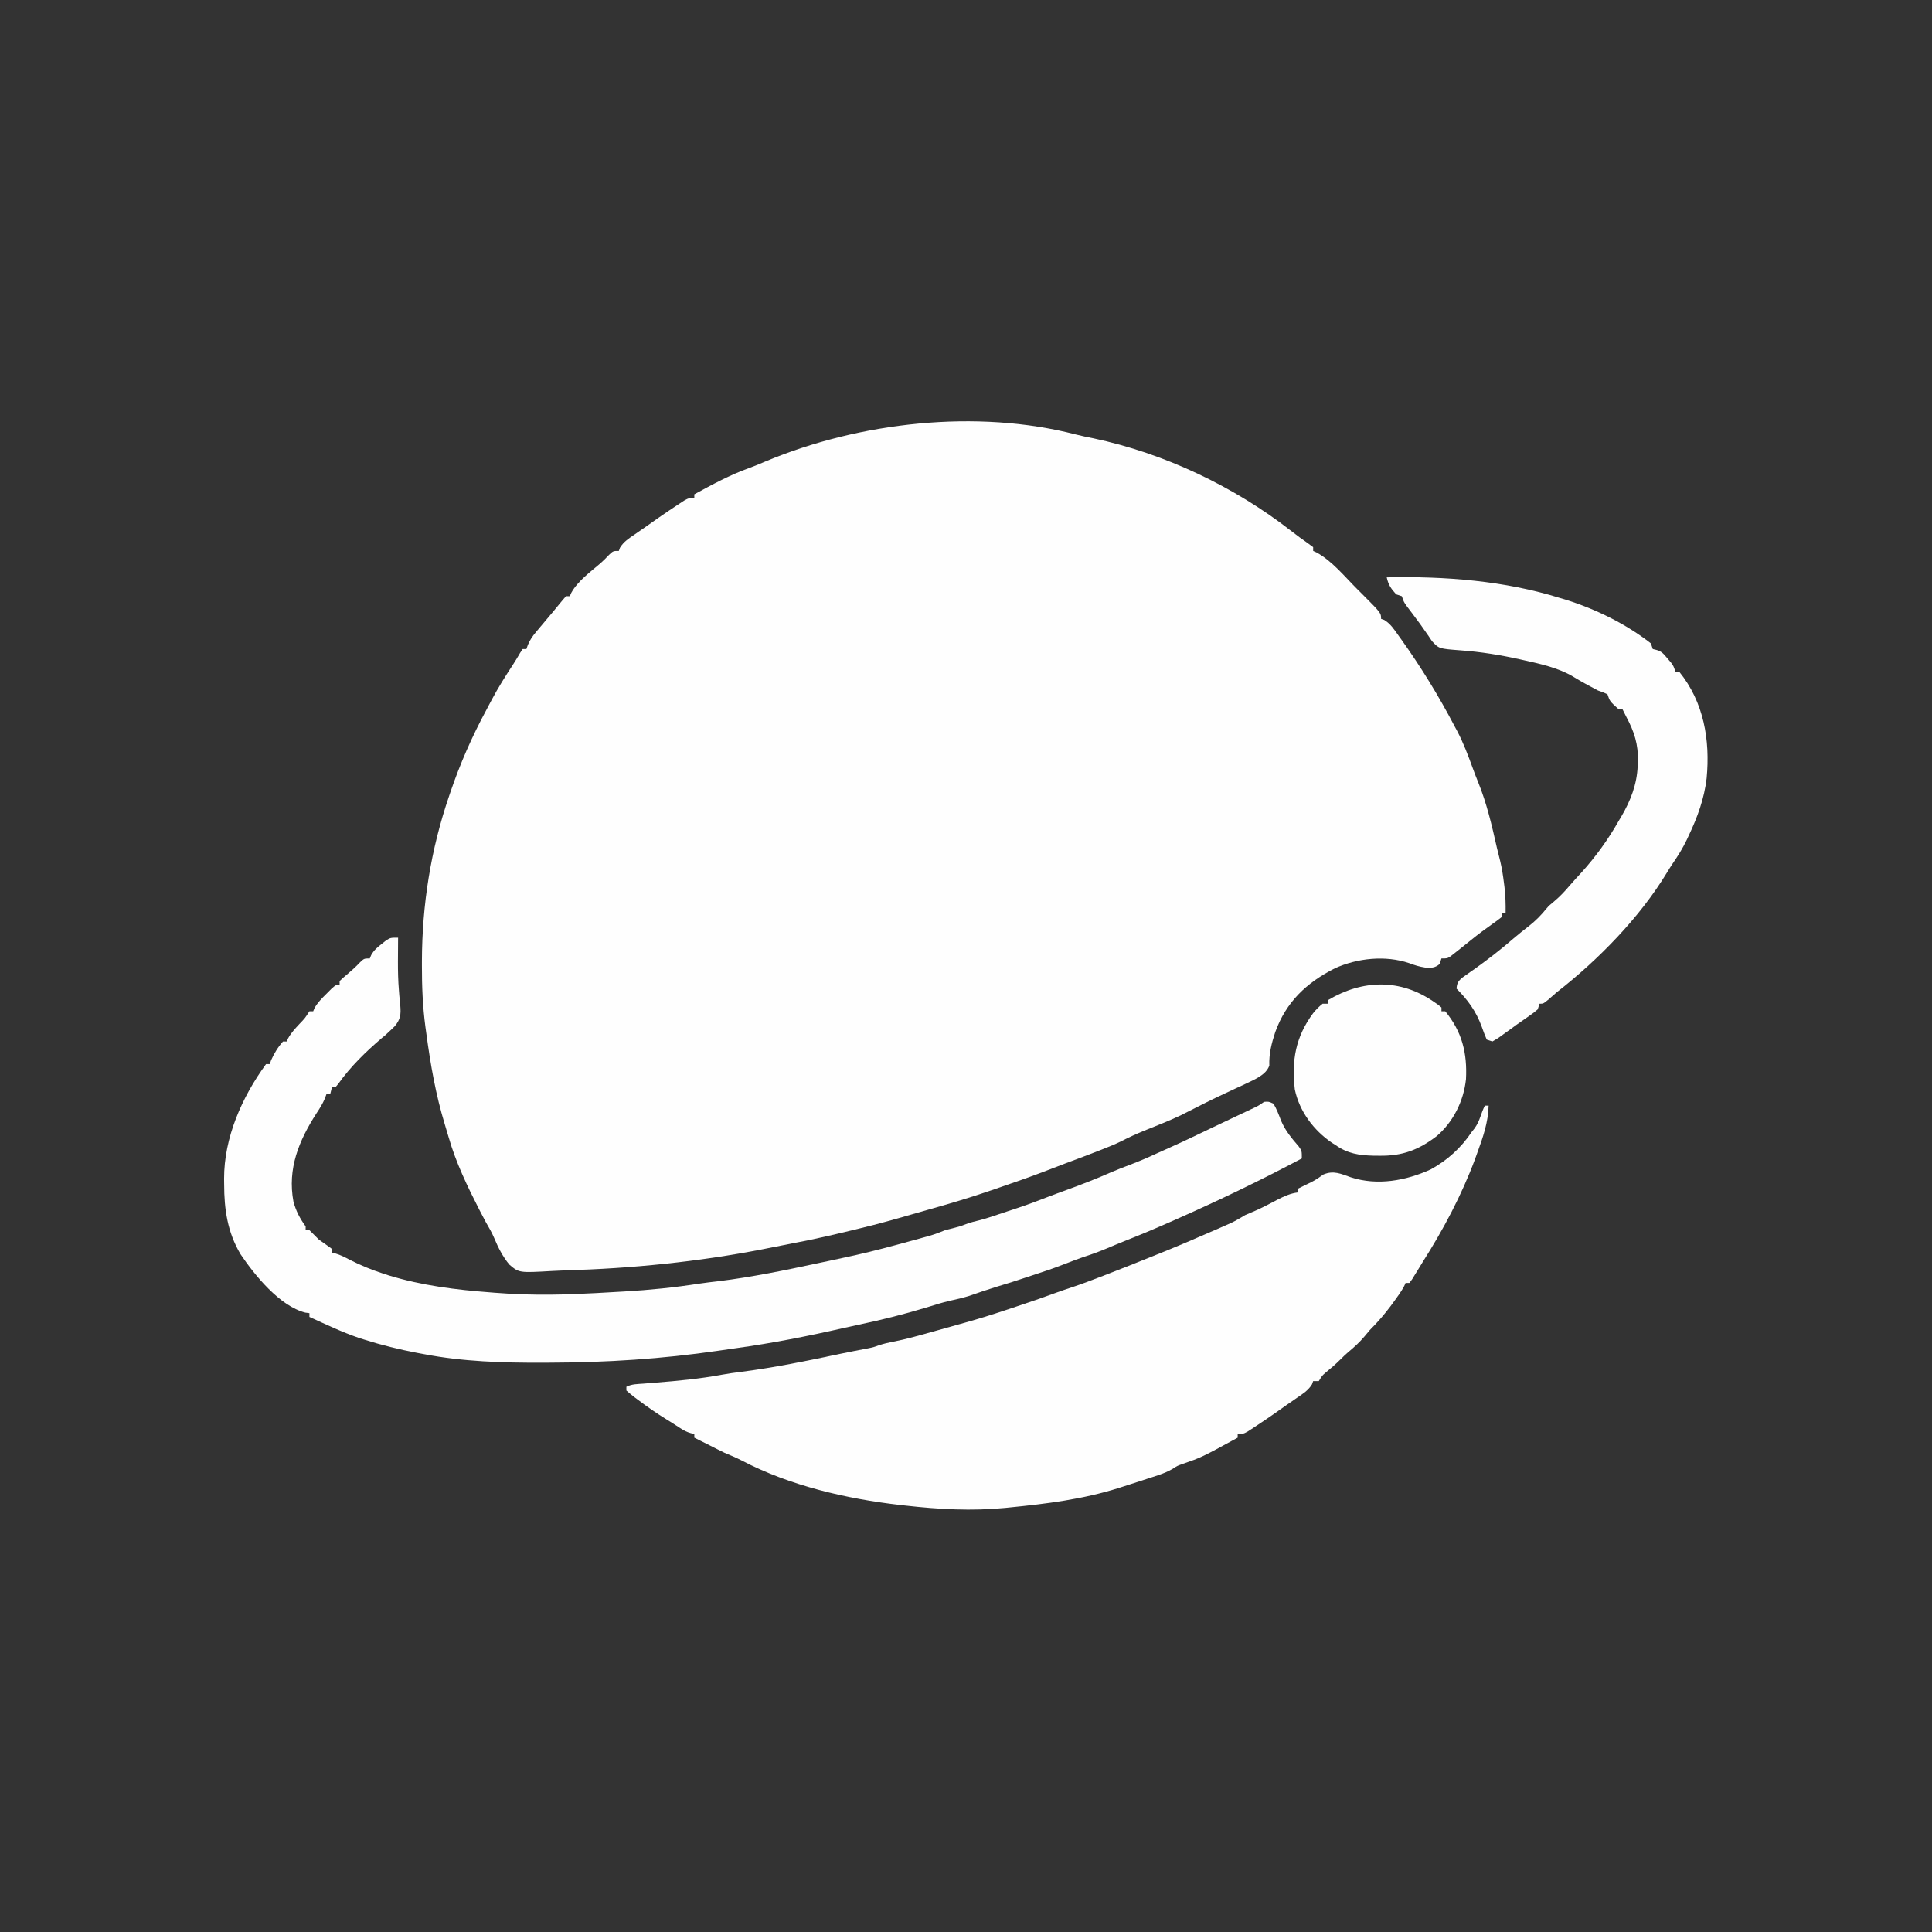 <?xml version="1.0" encoding="UTF-8"?>
<svg version="1.1" xmlns="http://www.w3.org/2000/svg" width="1024" height="1024">
<rect width="100%" height="100%" fill="#333333" stroke="none"/>
<path d="M0 0 C3.046 0.779 6.107 1.405 9.194 2.002 C46.751 9.961 83.783 27.502 114.009 51.069 C116.954 53.365 119.924 55.582 123.007 57.689 C123.893 58.349 124.78 59.009 125.694 59.689 C125.694 60.349 125.694 61.009 125.694 61.689 C126.269 61.947 126.844 62.205 127.436 62.47 C135.674 66.917 142.494 75.391 149.069 81.939 C149.854 82.72 150.639 83.5 151.448 84.304 C161.694 94.579 161.694 94.579 161.694 97.689 C162.246 97.877 162.798 98.066 163.366 98.26 C166.75 100.338 168.693 103.373 170.944 106.564 C171.429 107.24 171.913 107.915 172.412 108.611 C182.93 123.353 192.311 138.64 200.694 154.689 C201.134 155.504 201.573 156.319 202.026 157.158 C205.302 163.398 207.76 169.9 210.159 176.513 C211.121 179.165 212.127 181.787 213.198 184.396 C217.739 195.615 220.409 207.187 223.068 218.974 C223.606 221.308 224.188 223.623 224.796 225.939 C225.734 229.856 226.343 233.696 226.819 237.689 C226.905 238.349 226.992 239.009 227.081 239.689 C227.659 244.385 227.768 248.959 227.694 253.689 C227.034 253.689 226.374 253.689 225.694 253.689 C225.694 254.349 225.694 255.009 225.694 255.689 C224.12 256.964 222.482 258.158 220.819 259.314 C216.957 262.051 213.187 264.838 209.507 267.814 C203.008 273.05 203.008 273.05 200.257 275.189 C199.33 275.916 199.33 275.916 198.385 276.658 C196.694 277.689 196.694 277.689 193.694 277.689 C193.364 278.679 193.034 279.669 192.694 280.689 C190.024 282.825 188.459 282.677 185.007 282.502 C182.019 282.048 179.401 281.251 176.585 280.174 C164.027 275.927 149.115 277.492 137.186 282.916 C122.144 290.555 111.385 300.714 105.593 316.736 C103.629 322.754 102.249 328.113 102.456 334.47 C100.714 339.543 94.386 341.923 89.839 344.154 C88.064 344.985 86.287 345.809 84.507 346.627 C82.634 347.502 80.761 348.378 78.889 349.256 C77.994 349.673 77.098 350.091 76.176 350.522 C70.539 353.173 64.995 356.01 59.444 358.834 C58.763 359.178 58.083 359.522 57.382 359.877 C56.829 360.159 56.276 360.441 55.706 360.732 C49.304 363.778 42.672 366.348 36.098 368.996 C31.83 370.737 27.715 372.653 23.608 374.745 C20.699 376.18 17.71 377.373 14.694 378.564 C14.057 378.816 13.421 379.068 12.765 379.328 C6.709 381.711 0.614 383.992 -5.486 386.26 C-8.856 387.515 -12.207 388.816 -15.556 390.127 C-24.394 393.535 -33.349 396.61 -42.306 399.689 C-43.453 400.086 -43.453 400.086 -44.624 400.491 C-55.843 404.36 -67.165 407.731 -78.593 410.926 C-81.36 411.704 -84.122 412.497 -86.884 413.295 C-95.989 415.924 -105.084 418.497 -114.306 420.689 C-115.927 421.083 -117.548 421.478 -119.169 421.873 C-128.755 424.196 -138.341 426.41 -148.033 428.252 C-150.781 428.781 -153.526 429.329 -156.271 429.877 C-158.491 430.315 -160.711 430.752 -162.931 431.189 C-163.937 431.391 -164.942 431.593 -165.979 431.801 C-200.244 438.479 -235.744 442.044 -270.612 443.012 C-272.931 443.088 -275.249 443.195 -277.565 443.334 C-295.196 444.341 -295.196 444.341 -300.349 439.947 C-303.887 435.668 -306.254 430.95 -308.386 425.849 C-309.618 422.956 -311.161 420.277 -312.743 417.564 C-313.605 415.943 -314.461 414.319 -315.306 412.689 C-315.801 411.742 -315.801 411.742 -316.306 410.775 C-322.573 398.502 -328.651 385.908 -332.458 372.635 C-333.116 370.35 -333.797 368.078 -334.497 365.806 C-339.325 350.02 -342.118 334.029 -344.306 317.689 C-344.478 316.453 -344.65 315.216 -344.827 313.943 C-346.265 303.135 -346.707 292.461 -346.681 281.564 C-346.68 280.701 -346.68 279.838 -346.679 278.949 C-346.594 249.177 -341.955 219.925 -332.306 191.689 C-332.084 191.035 -331.863 190.382 -331.635 189.708 C-326.416 174.372 -320.139 160.083 -312.451 145.82 C-311.504 144.058 -310.571 142.289 -309.642 140.517 C-306.224 134.064 -302.352 127.959 -298.357 121.853 C-297.067 119.864 -295.827 117.84 -294.661 115.775 C-294.214 115.087 -293.767 114.398 -293.306 113.689 C-292.646 113.689 -291.986 113.689 -291.306 113.689 C-290.906 112.575 -290.906 112.575 -290.499 111.439 C-289.33 108.744 -288.103 106.93 -286.224 104.693 C-285.621 103.969 -285.019 103.245 -284.398 102.5 C-283.769 101.758 -283.141 101.016 -282.493 100.252 C-281.877 99.514 -281.26 98.776 -280.624 98.015 C-279.417 96.573 -278.206 95.133 -276.991 93.698 C-275.916 92.417 -274.855 91.124 -273.812 89.818 C-272.685 88.408 -271.501 87.043 -270.306 85.689 C-269.646 85.689 -268.986 85.689 -268.306 85.689 C-268.051 85.108 -267.795 84.526 -267.532 83.927 C-264.095 77.654 -257.503 72.895 -252.126 68.299 C-250.487 66.849 -248.989 65.346 -247.493 63.752 C-245.306 61.689 -245.306 61.689 -242.306 61.689 C-242.11 61.128 -241.914 60.568 -241.712 59.99 C-239.731 56.749 -236.89 54.973 -233.806 52.877 C-233.175 52.438 -232.544 51.999 -231.895 51.547 C-230.623 50.664 -229.349 49.784 -228.073 48.907 C-225.737 47.297 -223.43 45.647 -221.118 44.002 C-217.569 41.533 -213.986 39.119 -210.368 36.752 C-209.473 36.165 -208.577 35.579 -207.654 34.974 C-205.306 33.689 -205.306 33.689 -202.306 33.689 C-202.306 33.029 -202.306 32.369 -202.306 31.689 C-192.812 26.512 -183.456 21.426 -173.263 17.76 C-170.309 16.69 -167.441 15.493 -164.556 14.252 C-114.791 -6.599 -52.626 -13.646 0 0 Z " fill="#FEFEFE" transform="translate(570.306,230.311)"/>
<path d="M0 0 C0.66 0 1.32 0 2 0 C1.771 8.864 -0.987 16.762 -4 25 C-4.394 26.097 -4.789 27.194 -5.195 28.324 C-12.331 47.534 -22.034 65.726 -33 83 C-33.655 84.071 -34.31 85.142 -34.984 86.246 C-35.92 87.764 -35.92 87.764 -36.875 89.312 C-37.429 90.216 -37.984 91.12 -38.555 92.051 C-39.032 92.694 -39.509 93.337 -40 94 C-40.66 94 -41.32 94 -42 94 C-42.25 94.548 -42.5 95.096 -42.758 95.66 C-44.239 98.451 -46.004 100.892 -47.875 103.438 C-48.892 104.828 -48.892 104.828 -49.93 106.246 C-53.378 110.833 -56.944 114.944 -61 119 C-61.965 120.14 -62.923 121.286 -63.875 122.438 C-66.462 125.503 -69.262 128.049 -72.348 130.602 C-73.797 131.828 -75.158 133.158 -76.5 134.5 C-79.032 137.032 -81.684 139.301 -84.449 141.57 C-86.247 143.115 -86.247 143.115 -88 146 C-88.99 146 -89.98 146 -91 146 C-91.294 146.841 -91.294 146.841 -91.594 147.699 C-93.575 150.94 -96.416 152.716 -99.5 154.812 C-100.131 155.251 -100.762 155.69 -101.411 156.142 C-102.683 157.025 -103.957 157.906 -105.233 158.782 C-107.569 160.392 -109.876 162.042 -112.188 163.688 C-115.737 166.156 -119.32 168.57 -122.938 170.938 C-123.833 171.524 -124.729 172.111 -125.652 172.715 C-128 174 -128 174 -131 174 C-131 174.66 -131 175.32 -131 176 C-150.088 186.409 -150.088 186.409 -160.336 189.965 C-163.022 190.915 -163.022 190.915 -165.339 192.446 C-167.956 193.974 -170.374 194.954 -173.246 195.902 C-174.241 196.233 -175.236 196.564 -176.261 196.905 C-177.309 197.246 -178.357 197.587 -179.438 197.938 C-180.521 198.292 -181.604 198.647 -182.72 199.013 C-185.81 200.019 -188.904 201.013 -192 202 C-192.715 202.229 -193.43 202.458 -194.167 202.694 C-212.989 208.642 -232.425 211.067 -252 213 C-252.73 213.073 -253.46 213.147 -254.211 213.223 C-271.889 214.943 -289.394 213.988 -307 212 C-307.917 211.898 -308.834 211.796 -309.779 211.691 C-338.221 208.44 -368.384 201.463 -393.902 188.086 C-396.862 186.554 -399.935 185.306 -403 184 C-405.686 182.704 -408.342 181.352 -411 180 C-412.499 179.249 -413.999 178.499 -415.5 177.75 C-416.655 177.173 -417.81 176.595 -419 176 C-419 175.34 -419 174.68 -419 174 C-419.587 173.879 -420.173 173.758 -420.777 173.633 C-423.053 172.985 -424.588 172.163 -426.562 170.875 C-427.261 170.423 -427.96 169.97 -428.68 169.504 C-429.445 169.008 -430.211 168.511 -431 168 C-431.828 167.493 -432.655 166.987 -433.508 166.465 C-438.933 163.12 -444.114 159.538 -449.188 155.688 C-449.765 155.255 -450.342 154.822 -450.936 154.376 C-452.331 153.301 -453.671 152.156 -455 151 C-455 150.34 -455 149.68 -455 149 C-452.069 147.534 -449.264 147.606 -446 147.352 C-444.549 147.234 -443.098 147.116 -441.648 146.998 C-440.888 146.937 -440.128 146.876 -439.346 146.814 C-427.711 145.877 -416.203 144.822 -404.719 142.68 C-401.089 142.016 -397.474 141.516 -393.812 141.062 C-376.273 138.786 -358.958 135.241 -341.669 131.56 C-336.799 130.539 -331.912 129.604 -327.023 128.676 C-324.011 128.062 -324.011 128.062 -321.227 127.043 C-318.61 126.197 -316.205 125.62 -313.516 125.117 C-306.824 123.833 -300.306 121.964 -293.75 120.125 C-291.919 119.616 -291.919 119.616 -290.051 119.098 C-286.365 118.072 -282.683 117.036 -279 116 C-277.843 115.679 -276.685 115.357 -275.493 115.026 C-267.496 112.784 -259.6 110.295 -251.731 107.646 C-249.804 106.997 -247.876 106.354 -245.947 105.711 C-239.426 103.531 -232.94 101.275 -226.488 98.9 C-224.145 98.053 -221.793 97.256 -219.426 96.48 C-214.625 94.899 -209.907 93.122 -205.188 91.312 C-204.281 90.966 -203.374 90.619 -202.44 90.262 C-192.92 86.607 -183.452 82.828 -174 79 C-173.3 78.718 -172.6 78.437 -171.879 78.146 C-162.433 74.342 -153.08 70.331 -143.75 66.25 C-142.666 65.778 -141.581 65.306 -140.464 64.819 C-139.44 64.368 -138.415 63.918 -137.359 63.453 C-135.99 62.852 -135.99 62.852 -134.593 62.239 C-131.95 60.976 -129.504 59.516 -127 58 C-125.301 57.265 -123.601 56.531 -121.892 55.821 C-117.756 54.026 -113.781 51.869 -109.785 49.785 C-106.199 47.954 -103.049 46.52 -99 46 C-99 45.34 -99 44.68 -99 44 C-98.359 43.685 -97.719 43.371 -97.059 43.047 C-96.194 42.619 -95.329 42.191 -94.438 41.75 C-93.517 41.301 -92.597 40.853 -91.648 40.391 C-89.428 39.225 -87.575 37.972 -85.562 36.5 C-80.179 34.233 -76.329 36.131 -71 38 C-57.035 42.547 -41.835 39.823 -28.688 33.812 C-19.816 28.935 -12.602 22.385 -7 14 C-6.487 13.349 -5.974 12.698 -5.445 12.027 C-3.997 9.996 -3.187 8.223 -2.375 5.875 C-1.659 3.835 -0.968 1.935 0 0 Z " fill="#FEFEFE" transform="translate(787,586)"/>
<path d="M0 0 C-0.008 0.835 -0.008 0.835 -0.016 1.686 C-0.037 4.353 -0.05 7.02 -0.062 9.688 C-0.073 11.164 -0.073 11.164 -0.083 12.67 C-0.094 17.769 0.015 22.807 0.434 27.891 C0.541 29.289 0.541 29.289 0.651 30.716 C0.797 32.491 0.969 34.263 1.172 36.032 C1.541 40.687 1.292 43.254 -1.77 46.902 C-2.821 47.961 -3.895 48.998 -5 50 C-5.62 50.58 -6.24 51.16 -6.879 51.758 C-7.434 52.209 -7.99 52.66 -8.562 53.125 C-17.079 60.396 -25.241 68.338 -31.73 77.488 C-32.359 78.237 -32.359 78.237 -33 79 C-33.66 79 -34.32 79 -35 79 C-35.495 80.98 -35.495 80.98 -36 83 C-36.66 83 -37.32 83 -38 83 C-38.263 83.721 -38.526 84.441 -38.797 85.184 C-40.031 88.072 -41.504 90.456 -43.25 93.062 C-52.568 107.544 -58.72 122.376 -55.461 139.898 C-54.079 144.955 -52.061 148.778 -49 153 C-49 153.66 -49 154.32 -49 155 C-48.34 155 -47.68 155 -47 155 C-45.333 156.667 -43.667 158.333 -42 160 C-40.744 160.917 -39.473 161.813 -38.188 162.688 C-36.61 163.832 -36.61 163.832 -35 165 C-35 165.66 -35 166.32 -35 167 C-34.455 167.107 -33.909 167.214 -33.348 167.324 C-30.483 168.149 -28.076 169.425 -25.438 170.812 C-19.741 173.699 -14.072 176.034 -8 178 C-7.001 178.327 -6.002 178.655 -4.973 178.992 C12.571 184.374 30.757 186.636 49 188 C49.709 188.058 50.417 188.116 51.147 188.175 C56.095 188.576 61.039 188.833 66 189 C66.817 189.029 67.634 189.057 68.475 189.087 C84.621 189.559 100.701 188.638 116.812 187.688 C117.85 187.629 118.888 187.57 119.957 187.509 C133.356 186.737 146.527 185.4 159.786 183.33 C163.141 182.83 166.505 182.446 169.875 182.062 C187.558 179.883 205.017 176.282 222.427 172.551 C224.625 172.08 226.823 171.616 229.023 171.156 C232.353 170.455 235.677 169.734 239 169 C240.189 168.74 241.377 168.479 242.602 168.211 C252.226 166.05 261.74 163.488 271.25 160.875 C271.893 160.699 272.537 160.523 273.2 160.342 C275.056 159.833 276.911 159.319 278.766 158.805 C279.846 158.505 280.927 158.206 282.04 157.898 C284.771 157.069 287.363 156.086 290 155 C291.326 154.638 292.659 154.303 294 154 C296.283 153.455 298.312 152.875 300.5 152 C303.169 150.932 305.854 150.295 308.645 149.625 C312.443 148.617 316.143 147.331 319.863 146.066 C322.881 145.041 325.908 144.051 328.938 143.062 C334.129 141.332 339.224 139.406 344.32 137.414 C347.858 136.055 351.412 134.751 354.974 133.458 C362.673 130.66 370.228 127.695 377.73 124.402 C381.021 122.991 384.338 121.701 387.688 120.438 C392.608 118.572 397.403 116.532 402.172 114.309 C404.511 113.226 406.86 112.176 409.219 111.137 C414.105 108.97 418.93 106.684 423.75 104.375 C425.586 103.497 427.422 102.62 429.258 101.742 C430.197 101.293 431.135 100.844 432.103 100.382 C435.042 98.98 437.985 97.586 440.93 96.195 C441.884 95.744 442.838 95.292 443.821 94.827 C445.658 93.957 447.496 93.09 449.335 92.224 C450.165 91.83 450.996 91.437 451.852 91.031 C452.582 90.686 453.312 90.342 454.065 89.986 C456.234 88.928 456.234 88.928 459 87 C461.438 86.812 461.438 86.812 464 88 C465.691 90.857 466.825 93.902 468 97 C470.268 102.331 473.595 106.283 477.355 110.633 C479 113 479 113 479 117 C457.333 128.501 435.427 139.059 413 149 C412.353 149.287 411.707 149.575 411.04 149.871 C402.604 153.616 394.125 157.201 385.539 160.59 C382.215 161.914 378.919 163.291 375.625 164.688 C371.597 166.377 367.569 167.859 363.41 169.188 C360.403 170.201 357.457 171.349 354.5 172.5 C350.196 174.17 345.895 175.764 341.504 177.188 C338.842 178.051 336.191 178.943 333.539 179.836 C327.94 181.717 322.33 183.527 316.66 185.184 C312.005 186.612 307.41 188.226 302.809 189.816 C299.325 190.899 295.898 191.703 292.337 192.462 C288.308 193.39 284.383 194.648 280.438 195.875 C268.29 199.58 256.082 202.628 243.648 205.227 C241.106 205.766 238.572 206.319 236.039 206.898 C217.224 211.194 198.277 214.921 179.156 217.558 C176.068 217.991 172.982 218.442 169.897 218.895 C139.917 223.283 110.416 225.16 80.125 225.25 C79.022 225.255 77.918 225.261 76.782 225.267 C55.626 225.344 34.324 224.713 13.5 220.688 C12.341 220.472 11.181 220.256 9.987 220.033 C0.489 218.212 -8.787 215.931 -18 213 C-18.958 212.696 -19.916 212.392 -20.902 212.078 C-29.837 209.015 -38.405 204.896 -47 201 C-47 200.34 -47 199.68 -47 199 C-47.718 198.907 -48.436 198.814 -49.176 198.719 C-62.745 195.265 -76.056 178.84 -83.531 167.723 C-90.412 156.122 -92.179 144.006 -92.188 130.75 C-92.2 129.777 -92.212 128.804 -92.225 127.801 C-92.268 105.947 -82.775 84.513 -70 67 C-69.34 67 -68.68 67 -68 67 C-67.773 66.319 -67.546 65.639 -67.312 64.938 C-65.688 61.301 -63.672 57.972 -61 55 C-60.34 55 -59.68 55 -59 55 C-58.764 54.446 -58.528 53.891 -58.285 53.32 C-56.687 50.436 -54.681 48.288 -52.438 45.875 C-49.363 42.685 -49.363 42.685 -47 39 C-46.34 39 -45.68 39 -45 39 C-44.773 38.448 -44.546 37.897 -44.312 37.328 C-42.613 34.313 -40.452 32.188 -38 29.75 C-37.113 28.858 -36.226 27.966 -35.312 27.047 C-33 25 -33 25 -31 25 C-31 24.34 -31 23.68 -31 23 C-29.426 21.449 -29.426 21.449 -27.312 19.688 C-24.806 17.57 -22.424 15.463 -20.188 13.062 C-18 11 -18 11 -15 11 C-14.76 10.417 -14.52 9.835 -14.273 9.234 C-12.746 6.555 -11.055 5.139 -8.625 3.25 C-7.854 2.636 -7.083 2.023 -6.289 1.391 C-4 0 -4 0 0 0 Z " fill="#FEFEFE" transform="translate(211,497)"/>
<path d="M0 0 C30.843 -0.64 62.412 1.766 92 11 C93.022 11.306 94.044 11.611 95.098 11.926 C110.862 16.869 126.963 24.776 140 35 C140.33 35.99 140.66 36.98 141 38 C141.605 38.147 142.209 38.294 142.832 38.445 C145.749 39.192 146.764 40.596 148.688 42.875 C149.59 43.923 149.59 43.923 150.512 44.992 C152 47 152 47 153 50 C153.66 50 154.32 50 155 50 C168.095 66.162 171.466 86.244 169.55 106.493 C168.265 117.36 164.687 127.182 160 137 C159.54 137.998 159.54 137.998 159.07 139.016 C156.906 143.56 154.32 147.682 151.465 151.824 C150.446 153.337 149.475 154.882 148.543 156.449 C134.069 180.377 111.999 202.877 90 220 C88.639 221.18 87.284 222.367 85.938 223.562 C83 226 83 226 81 226 C80.67 226.99 80.34 227.98 80 229 C77.953 230.727 77.953 230.727 75.25 232.625 C73.773 233.663 73.773 233.663 72.266 234.723 C71.188 235.474 70.11 236.226 69 237 C67.827 237.851 66.655 238.704 65.484 239.559 C64.323 240.394 63.162 241.228 62 242.062 C61.173 242.672 61.173 242.672 60.329 243.293 C58.75 244.41 58.75 244.41 56 246 C55.01 245.67 54.02 245.34 53 245 C51.989 242.689 51.131 240.441 50.312 238.062 C47.357 230.046 43.05 224.05 37 218 C37.189 215.35 37.716 214.269 39.651 212.435 C40.359 211.94 41.067 211.444 41.797 210.934 C42.585 210.371 43.372 209.809 44.184 209.229 C45.031 208.638 45.878 208.047 46.75 207.438 C53.816 202.378 60.573 197.155 67.133 191.461 C69.842 189.136 72.615 186.936 75.438 184.75 C78.966 181.962 81.833 179.075 84.645 175.578 C86 174 86 174 88.938 171.562 C92.023 168.981 94.493 166.276 97.09 163.223 C99.132 160.846 101.25 158.552 103.375 156.25 C110.946 147.84 117.428 138.84 123 129 C123.441 128.263 123.882 127.525 124.336 126.766 C129.244 118.378 132.61 109.769 133 100 C133.04 99.175 133.08 98.35 133.121 97.5 C133.354 88.508 131.223 81.853 127 74 C126.33 72.669 125.662 71.336 125 70 C124.34 70 123.68 70 123 70 C118.233 65.698 118.233 65.698 117 62 C114.715 60.93 114.715 60.93 112 60 C110.153 59.047 108.32 58.067 106.5 57.062 C105.582 56.558 104.664 56.054 103.719 55.535 C101.95 54.536 100.199 53.504 98.473 52.434 C90.736 47.948 81.657 45.925 73 44 C72.292 43.84 71.585 43.68 70.855 43.515 C60.266 41.15 49.808 39.468 38.979 38.683 C27.687 37.821 27.687 37.821 23.98 33.82 C23.389 32.931 22.797 32.041 22.188 31.125 C19.247 26.822 16.236 22.631 13.062 18.5 C9.12 13.361 9.12 13.361 8 10 C7.01 9.67 6.02 9.34 5 9 C2.303 6.065 0.81 3.875 0 0 Z " fill="#FEFEFE" transform="translate(735,306)"/>
<path d="M0 0 C0.753 0.516 1.506 1.031 2.281 1.562 C2.848 2.037 3.416 2.511 4 3 C4 3.66 4 4.32 4 5 C4.66 5 5.32 5 6 5 C14.921 15.782 17.722 27.247 17 41 C15.781 52.495 10.323 63.555 1.523 71.133 C-8.186 78.545 -16.711 81.739 -28.938 81.562 C-29.997 81.553 -31.057 81.543 -32.148 81.534 C-39.702 81.332 -45.699 80.422 -52 76 C-52.717 75.542 -53.433 75.085 -54.172 74.613 C-63.797 68.009 -71.279 58.013 -73.719 46.449 C-75.485 31.067 -73.336 18.606 -64 6 C-62.4 4.028 -60.992 2.605 -59 1 C-58.01 1 -57.02 1 -56 1 C-56 0.34 -56 -0.32 -56 -1 C-37.812 -11.811 -17.808 -12.388 0 0 Z " fill="#FEFEFE" transform="translate(760,531)"/>
</svg>

